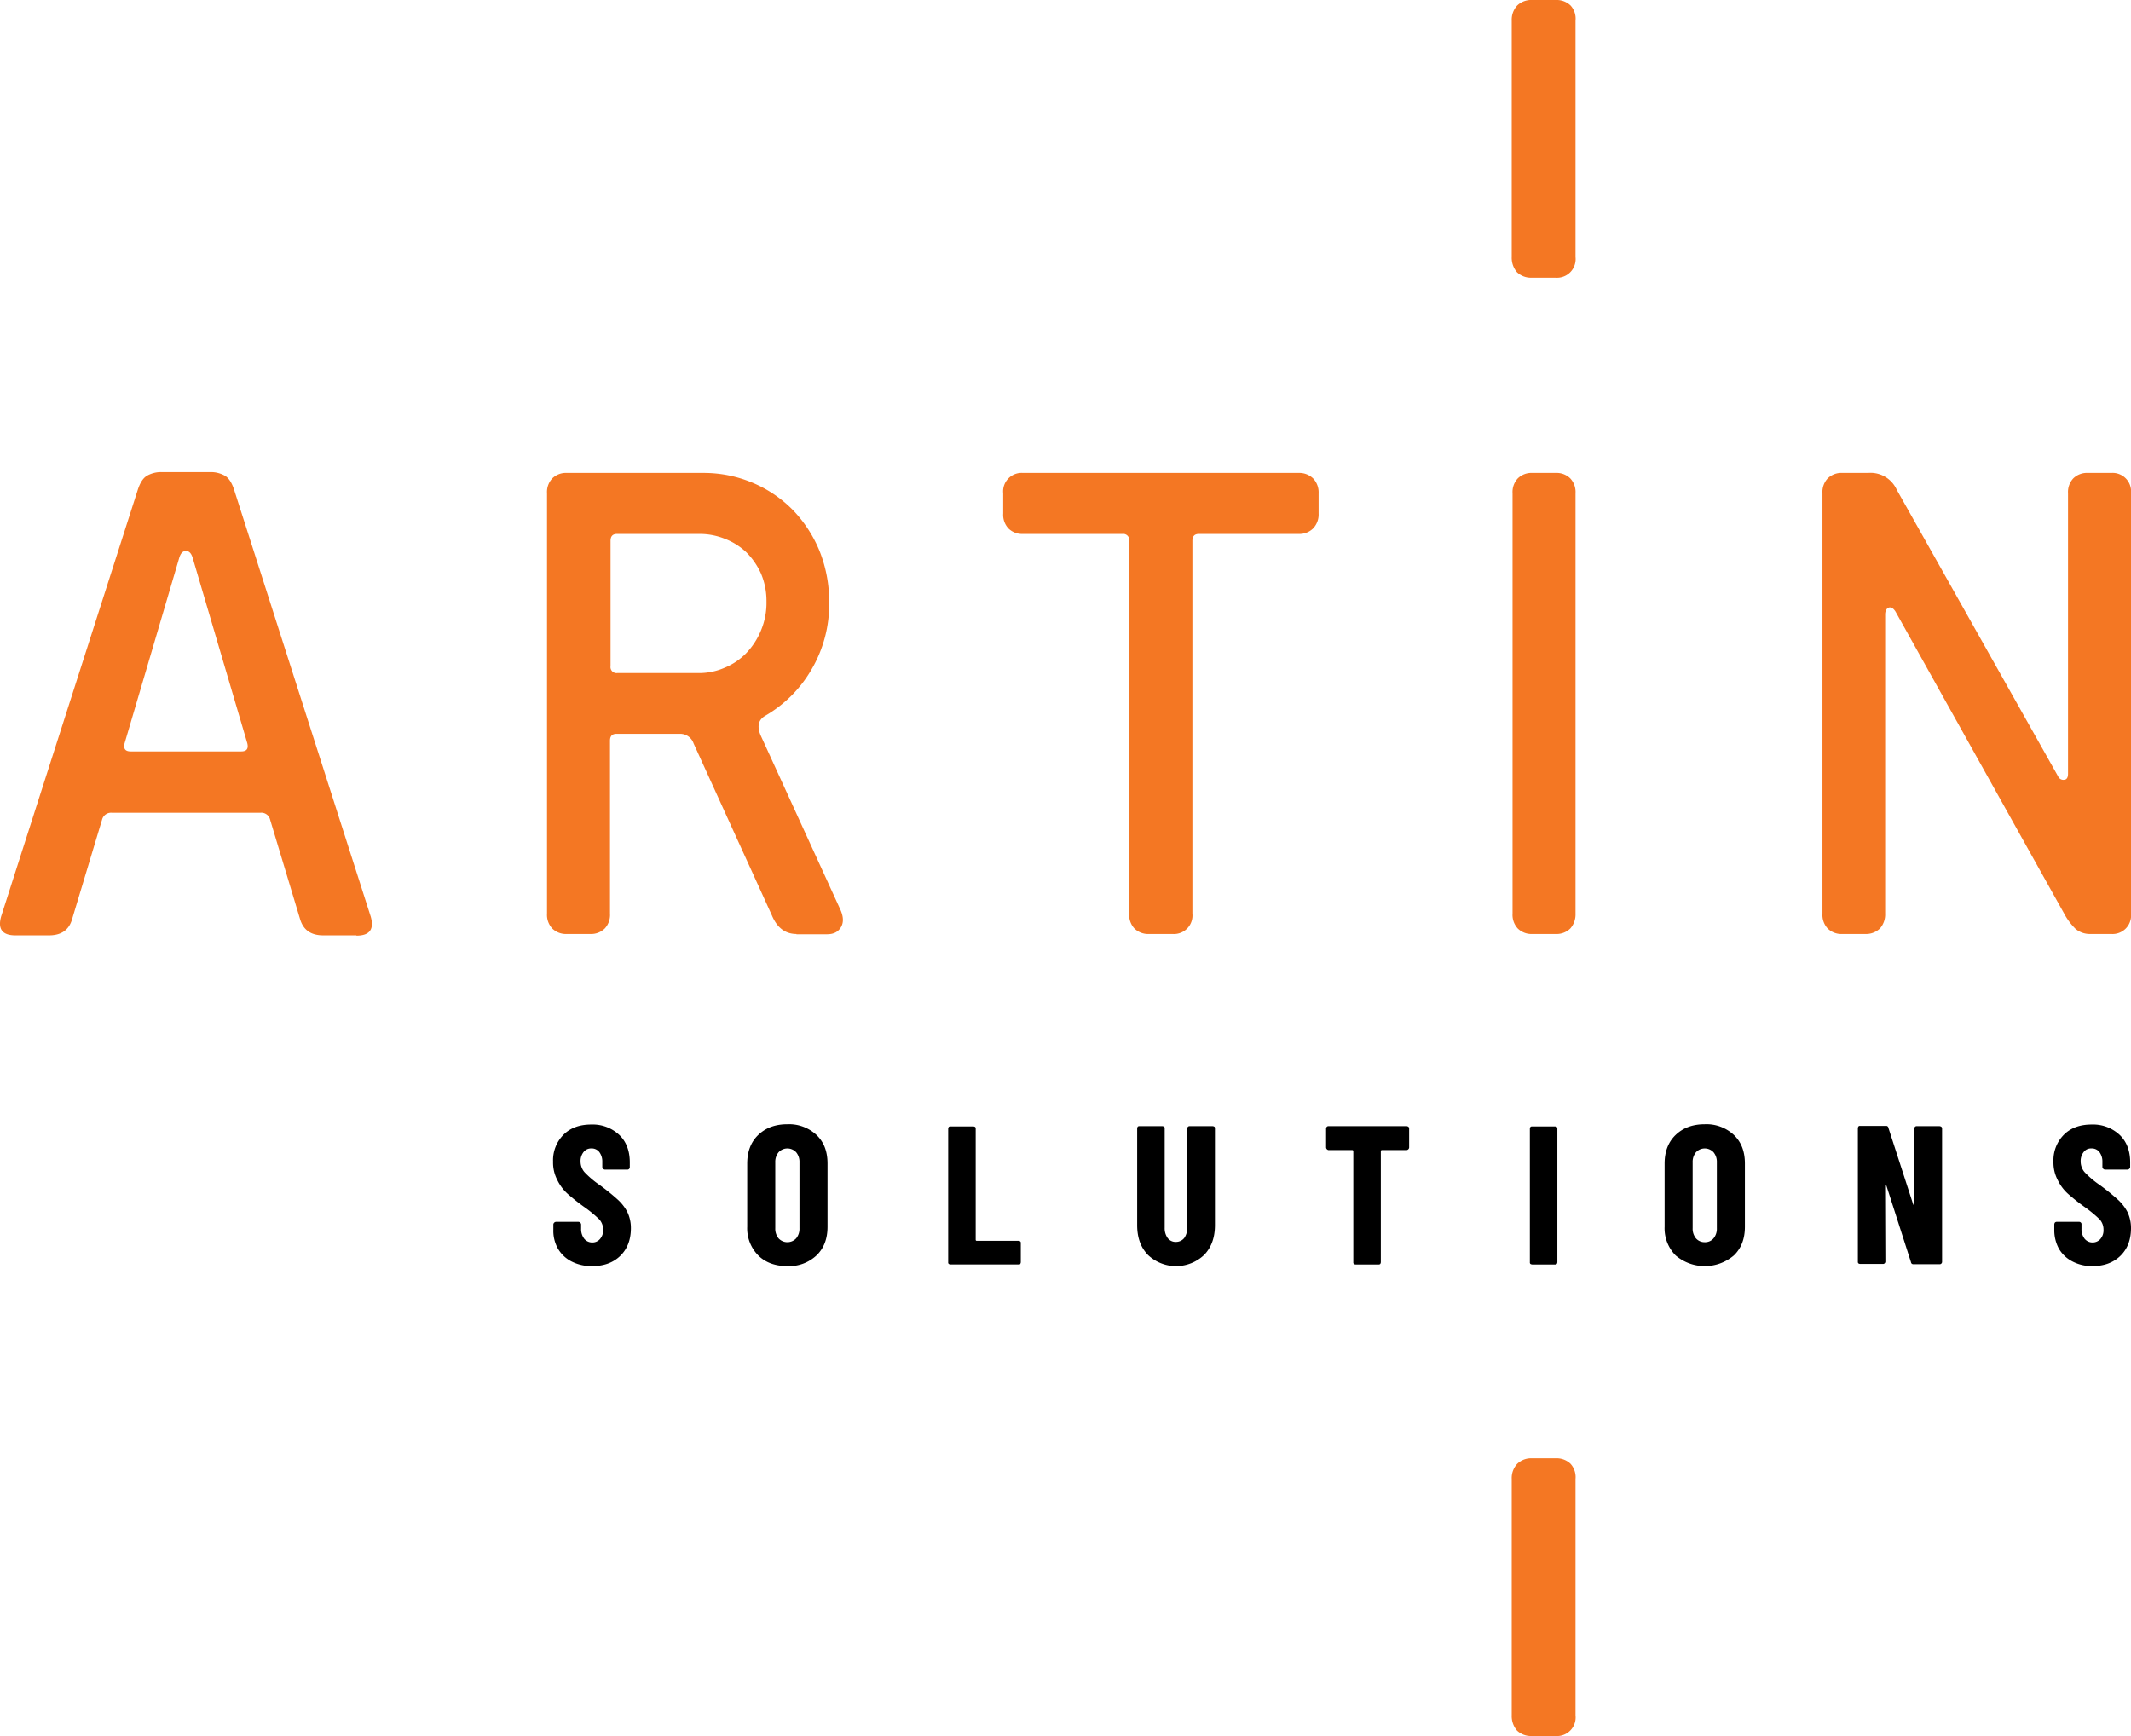 <svg xmlns="http://www.w3.org/2000/svg" viewBox="0 0 774.92 631.4"><defs><style>.cls-1{fill:#f47723;}</style></defs><title>ARTIN</title><g id="Layer_2" data-name="Layer 2"><g id="Layer_1-2" data-name="Layer 1"><path d="M207.82,458.8a12.07,12.07,0,0,1-4.9-4.6,13.1,13.1,0,0,1-1.7-6.9v-2a1.06,1.06,0,0,1,.9-.9h8.3a1.06,1.06,0,0,1,.9.9v1.6a5.72,5.72,0,0,0,1.1,3.6,3.7,3.7,0,0,0,2.9,1.4,3.6,3.6,0,0,0,2.9-1.3,4.81,4.81,0,0,0,1.1-3.4,5.49,5.49,0,0,0-1.4-3.7,45.34,45.34,0,0,0-5.6-4.6,73.65,73.65,0,0,1-5.8-4.6,16.14,16.14,0,0,1-3.8-5,13.67,13.67,0,0,1-1.6-6.8,13.18,13.18,0,0,1,3.8-9.8c2.5-2.5,5.9-3.7,10.1-3.7a14.13,14.13,0,0,1,10.2,3.8c2.6,2.5,3.8,5.9,3.8,10v1.7a1.42,1.42,0,0,1-.2.6.86.86,0,0,1-.6.3h-8.3a1.06,1.06,0,0,1-.9-.9v-1.9a5.72,5.72,0,0,0-1.1-3.6,3.47,3.47,0,0,0-2.9-1.3,3.41,3.41,0,0,0-2.8,1.3,5.23,5.23,0,0,0-1.1,3.5,5.94,5.94,0,0,0,1.4,3.8,33.4,33.4,0,0,0,5.4,4.6,75.94,75.94,0,0,1,6.7,5.4,16.15,16.15,0,0,1,3.5,4.5,13.5,13.5,0,0,1,1.3,5.9c0,4.2-1.3,7.6-3.9,10.1s-6,3.7-10.2,3.7A16,16,0,0,1,207.82,458.8Z"/><path d="M275.72,456.6a14,14,0,0,1-4-10.4v-23c0-4.3,1.3-7.8,4-10.4s6.2-3.9,10.6-3.9a14.59,14.59,0,0,1,10.6,3.9c2.7,2.6,4,6,4,10.4v23c0,4.3-1.3,7.8-4,10.4a14.59,14.59,0,0,1-10.6,3.9C281.92,460.5,278.32,459.2,275.72,456.6Zm13.8-6.2a5.49,5.49,0,0,0,1.2-3.7V422.8a5.49,5.49,0,0,0-1.2-3.7,4.36,4.36,0,0,0-6.4,0,5.49,5.49,0,0,0-1.2,3.7v23.9a5.49,5.49,0,0,0,1.2,3.7,4.36,4.36,0,0,0,6.4,0Z"/><path d="M345,459.7a.73.73,0,0,1-.2-.6V410.5a1.42,1.42,0,0,1,.2-.6.73.73,0,0,1,.6-.2H354a1.42,1.42,0,0,1,.6.2.73.73,0,0,1,.2.6v40.4a.37.37,0,0,0,.4.4h15.2a1.42,1.42,0,0,1,.6.2.73.73,0,0,1,.2.6v7a1.42,1.42,0,0,1-.2.6c-.1.2-.4.2-.6.2h-24.7A1.45,1.45,0,0,1,345,459.7Z"/><path d="M417.42,456.4q-3.9-4-3.9-10.8V410.4a1.42,1.42,0,0,1,.2-.6.73.73,0,0,1,.6-.2h8.4a1.42,1.42,0,0,1,.6.2.73.73,0,0,1,.2.6v36.2a6,6,0,0,0,1.1,3.7,3.6,3.6,0,0,0,3,1.4,3.89,3.89,0,0,0,3-1.4,6.24,6.24,0,0,0,1.1-3.7V410.4a.86.86,0,0,1,.3-.6.73.73,0,0,1,.6-.2H441a1.42,1.42,0,0,1,.6.2.73.73,0,0,1,.2.6v35.2q0,6.75-3.9,10.8a14.86,14.86,0,0,1-20.5,0Z"/><path d="M512.12,409.8a.86.86,0,0,1,.3.6v7a1.06,1.06,0,0,1-.9.9h-9a.37.37,0,0,0-.4.4v40.4a1.42,1.42,0,0,1-.2.6.73.73,0,0,1-.6.2h-8.4a1.07,1.07,0,0,1-.6-.2.73.73,0,0,1-.2-.6V418.7a.37.37,0,0,0-.4-.4h-8.6a1.06,1.06,0,0,1-.9-.9v-7a.86.86,0,0,1,.3-.6.73.73,0,0,1,.6-.2h28.5A1.69,1.69,0,0,1,512.12,409.8Z"/><path d="M556.52,459.7a.73.73,0,0,1-.2-.6V410.5a1.42,1.42,0,0,1,.2-.6.73.73,0,0,1,.6-.2h8.4a1.42,1.42,0,0,1,.6.2.73.73,0,0,1,.2.6v48.6a1.42,1.42,0,0,1-.2.6.73.73,0,0,1-.6.2h-8.4A1.42,1.42,0,0,1,556.52,459.7Z"/><path d="M609.32,456.6a14,14,0,0,1-4-10.4v-23c0-4.3,1.3-7.8,4-10.4s6.2-3.9,10.6-3.9a14.59,14.59,0,0,1,10.6,3.9c2.7,2.6,4,6,4,10.4v23c0,4.3-1.3,7.8-4,10.4a16.36,16.36,0,0,1-21.2,0Zm13.8-6.2a5.49,5.49,0,0,0,1.2-3.7V422.8a5.49,5.49,0,0,0-1.2-3.7,4.36,4.36,0,0,0-6.4,0,5.49,5.49,0,0,0-1.2,3.7v23.9a5.49,5.49,0,0,0,1.2,3.7,4.16,4.16,0,0,0,3.2,1.4A4,4,0,0,0,623.12,450.4Z"/><path d="M696.42,409.8a.73.73,0,0,1,.6-.2h8.3a1.42,1.42,0,0,1,.6.2.86.86,0,0,1,.3.6V459a.86.86,0,0,1-.3.6.73.73,0,0,1-.6.2h-9.5a.8.8,0,0,1-.9-.7L686,431.3c0-.1-.1-.2-.3-.2a.22.22,0,0,0-.2.2l.1,27.6a.86.86,0,0,1-.3.6.73.73,0,0,1-.6.2h-8.3a1.07,1.07,0,0,1-.6-.2.73.73,0,0,1-.2-.6V410.3a1.42,1.42,0,0,1,.2-.6.73.73,0,0,1,.6-.2h9.4a.8.8,0,0,1,.9.7l9,27.8a.22.22,0,0,0,.2.2c.1,0,.2-.1.2-.3l-.1-27.6C696.12,410.2,696.22,410,696.42,409.8Z"/><path d="M753.62,458.8a12.07,12.07,0,0,1-4.9-4.6,14.11,14.11,0,0,1-1.7-6.9v-2a1.42,1.42,0,0,1,.2-.6.86.86,0,0,1,.6-.3h8.3a.86.86,0,0,1,.6.3.73.73,0,0,1,.2.6v1.6a5.72,5.72,0,0,0,1.1,3.6,3.7,3.7,0,0,0,2.9,1.4,3.74,3.74,0,0,0,2.9-1.3,4.81,4.81,0,0,0,1.1-3.4,5.49,5.49,0,0,0-1.4-3.7,45.34,45.34,0,0,0-5.6-4.6,73.65,73.65,0,0,1-5.8-4.6,16.14,16.14,0,0,1-3.8-5,13.67,13.67,0,0,1-1.6-6.8,13.18,13.18,0,0,1,3.8-9.8c2.5-2.5,5.9-3.7,10.1-3.7a14.13,14.13,0,0,1,10.2,3.8c2.6,2.5,3.8,5.9,3.8,10v1.7a1.06,1.06,0,0,1-.9.9h-8.3a1.06,1.06,0,0,1-.9-.9v-1.9a5.72,5.72,0,0,0-1.1-3.6,3.47,3.47,0,0,0-2.9-1.3,3.29,3.29,0,0,0-2.8,1.3,5.23,5.23,0,0,0-1.1,3.5,5.94,5.94,0,0,0,1.4,3.8,33.4,33.4,0,0,0,5.4,4.6,75.94,75.94,0,0,1,6.7,5.4,16.15,16.15,0,0,1,3.5,4.5,13.5,13.5,0,0,1,1.3,5.9c0,4.2-1.3,7.6-3.9,10.1s-6,3.7-10.2,3.7A15.31,15.31,0,0,1,753.62,458.8Z"/><path class="cls-1" d="M289.62,339.7c-4,0-7-2.2-8.9-6.7l-28.5-62.6a5.16,5.16,0,0,0-5.1-3.5h-22.9c-1.6,0-2.4.8-2.4,2.5v62.9a7.27,7.27,0,0,1-1.9,5.4,7.09,7.09,0,0,1-5.3,2h-8.5a7.09,7.09,0,0,1-5.3-2,7.27,7.27,0,0,1-1.9-5.4V179.4a7.27,7.27,0,0,1,1.9-5.4,7.09,7.09,0,0,1,5.3-2h49.5a45.69,45.69,0,0,1,18.1,3.6,44.92,44.92,0,0,1,14.6,9.9,47.39,47.39,0,0,1,9.7,14.9,49.5,49.5,0,0,1,3.5,18.5,46.79,46.79,0,0,1-6.6,24.9,46,46,0,0,1-16.6,16.5c-2.6,1.5-3.1,3.9-1.7,7.2l29,63.4c1.1,2.5,1.2,4.6.2,6.3s-2.6,2.6-5.1,2.6h-11.1Zm-35.5-94.9a23.11,23.11,0,0,0,9.3-1.9,23.39,23.39,0,0,0,7.9-5.3,26.47,26.47,0,0,0,5.4-8.3,25.87,25.87,0,0,0,2-10.5,25.42,25.42,0,0,0-2-10.2,25.85,25.85,0,0,0-5.4-7.8,23.86,23.86,0,0,0-7.9-4.9,24.72,24.72,0,0,0-9.3-1.7h-29.7c-1.6,0-2.4.8-2.4,2.5v45.6a2.19,2.19,0,0,0,2.4,2.5Z"/><path class="cls-1" d="M417.82,339.7a7.09,7.09,0,0,1-5.3-2,7.27,7.27,0,0,1-1.9-5.4V196.7a2.19,2.19,0,0,0-2.4-2.5H372a7.09,7.09,0,0,1-5.3-2,7.27,7.27,0,0,1-1.9-5.4v-7.4A6.74,6.74,0,0,1,372,172h100.2a7.24,7.24,0,0,1,5.3,2,7.32,7.32,0,0,1,2,5.4v7.4a7.32,7.32,0,0,1-2,5.4,7.09,7.09,0,0,1-5.3,2H436c-1.6,0-2.4.8-2.4,2.5V332.3a6.74,6.74,0,0,1-7.2,7.4Z"/><path class="cls-1" d="M557.22,339.7a7.09,7.09,0,0,1-5.3-2,7.27,7.27,0,0,1-1.9-5.4V179.4a7.27,7.27,0,0,1,1.9-5.4,7.09,7.09,0,0,1,5.3-2h8.5a7.09,7.09,0,0,1,5.3,2,7.27,7.27,0,0,1,1.9,5.4V332.3a7.7,7.7,0,0,1-1.9,5.4,7.09,7.09,0,0,1-5.3,2Z"/><path class="cls-1" d="M760.22,339.7a8.15,8.15,0,0,1-5.4-1.8,22.58,22.58,0,0,1-4.2-5.6l-61.3-109.8c-.8-1.3-1.7-1.8-2.5-1.5s-1.3,1.2-1.3,2.5V332.3a7.7,7.7,0,0,1-1.9,5.4,7.24,7.24,0,0,1-5.3,2h-8.4a7.09,7.09,0,0,1-5.3-2,7.27,7.27,0,0,1-1.9-5.4V179.4a7.27,7.27,0,0,1,1.9-5.4,7.09,7.09,0,0,1,5.3-2h9.4a10.44,10.44,0,0,1,10.4,6.1l58.7,104.3a2.08,2.08,0,0,0,2.3,1.2c.9-.1,1.3-.9,1.3-2.2v-102a7.27,7.27,0,0,1,1.9-5.4,7.09,7.09,0,0,1,5.3-2h8.5a6.74,6.74,0,0,1,7.2,7.4V332.3a6.74,6.74,0,0,1-7.2,7.4Z"/><path class="cls-1" d="M129.62,340.3c4.8,0,6.5-2.3,5.2-6.9l-49.6-155c-.8-2.6-1.9-4.4-3.3-5.3a10.31,10.31,0,0,0-5.6-1.4H58.92a10.31,10.31,0,0,0-5.6,1.4c-1.4.9-2.5,2.7-3.3,5.3L.42,333.3c-1.3,4.6.4,6.9,5.2,6.9h12.2c4.5,0,7.3-2,8.4-5.9l10.9-36.2a3.38,3.38,0,0,1,3.5-2.5h54.1a3.28,3.28,0,0,1,3.5,2.5l10.9,36.2c1.2,4,4,5.9,8.4,5.9h12.1Zm-39.7-70c.5,2-.2,3-2.2,3H47.52c-2,0-2.7-1-2.2-3l19.8-67.2c.5-1.8,1.3-2.7,2.5-2.7s2,.9,2.5,2.7Z"/><path class="cls-1" d="M571.12,2a7.32,7.32,0,0,0-5.4-2h-8.6a7.32,7.32,0,0,0-5.4,2,7.57,7.57,0,0,0-2,5.5v86a8,8,0,0,0,1.9,5.5,7.32,7.32,0,0,0,5.4,2h8.6a6.77,6.77,0,0,0,7.3-7.5V7.5a7.08,7.08,0,0,0-1.8-5.5"/><path class="cls-1" d="M571.12,532.4a7.32,7.32,0,0,0-5.4-2h-8.6a7.32,7.32,0,0,0-5.4,2,7.57,7.57,0,0,0-2,5.5v86a8,8,0,0,0,1.9,5.5,7.32,7.32,0,0,0,5.4,2h8.6a6.77,6.77,0,0,0,7.3-7.5v-86a7.21,7.21,0,0,0-1.8-5.5"/></g></g></svg>